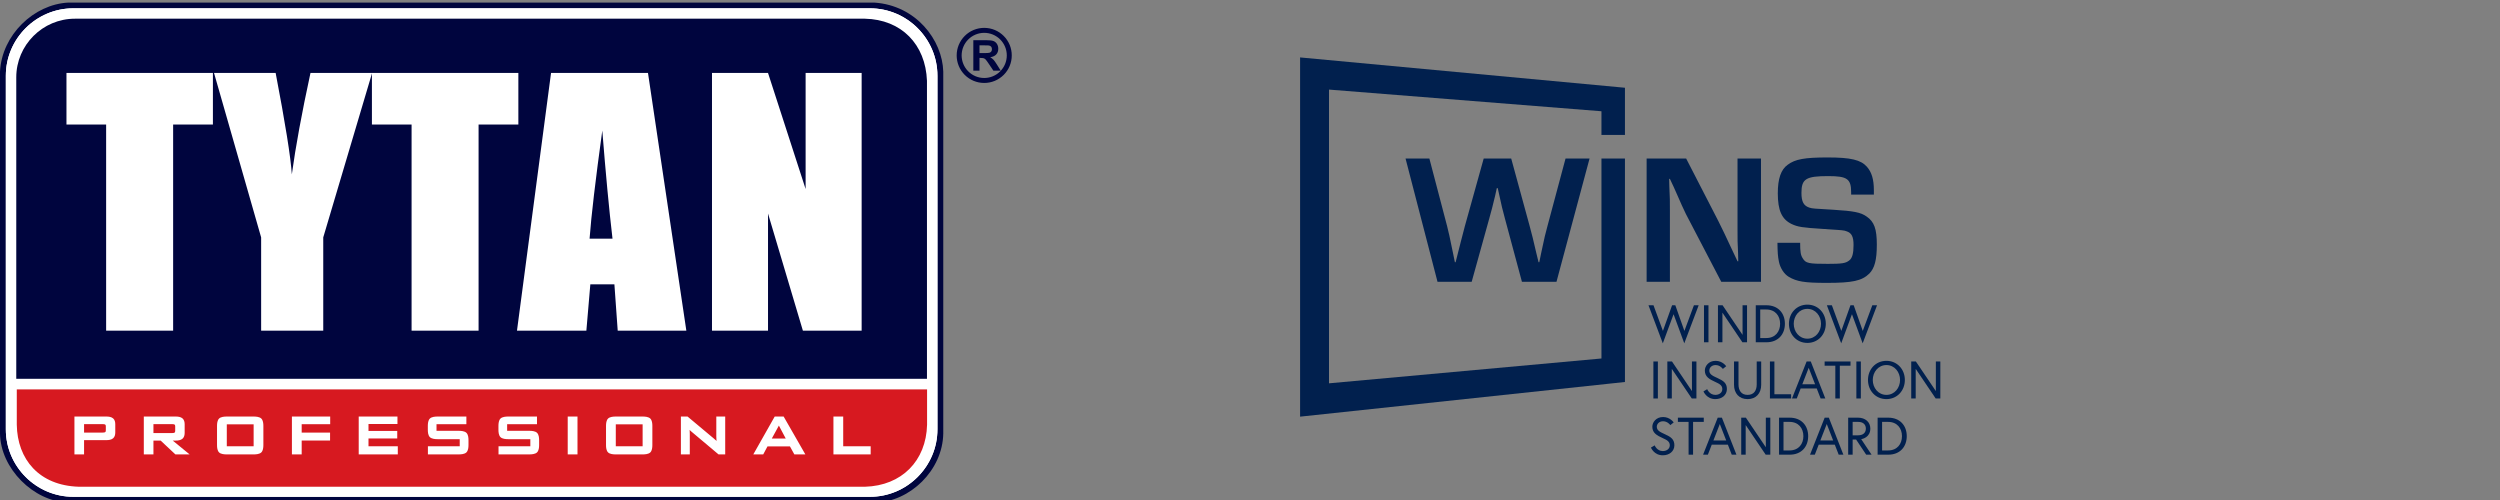 <svg width="300" height="60" viewBox="0 0 300 60" fill="none" xmlns="http://www.w3.org/2000/svg">
<rect x="0" y="0" width="300" height="60" fill="#808080" stroke="none"/>
<g clip-path="url(#clip0_3119_20323)">
<g clip-path="url(#clip1_3119_20323)">
<path fill-rule="evenodd" clip-rule="evenodd" d="M186.778 33.814H182.632L180.593 26.232C180.282 25.101 180.238 24.902 179.728 22.574H179.618L179.418 23.483C179.085 24.88 178.997 25.19 178.708 26.232L176.602 33.814H172.501L168.666 19.027H171.526L173.654 27.141C173.853 27.939 173.964 28.404 174.363 30.378L174.585 31.464H174.674C175.162 29.557 175.516 28.116 175.782 27.141L178.043 19.027H181.346L183.563 27.141C183.918 28.449 183.94 28.582 184.361 30.378L184.627 31.464H184.716L184.938 30.378C185.337 28.493 185.448 28.005 185.692 27.141L187.864 19.027H190.746L186.778 33.814Z" fill="#01204E"/>
<path fill-rule="evenodd" clip-rule="evenodd" d="M211.318 33.814H206.552L202.318 25.7C202.051 25.146 201.763 24.547 200.877 22.507L200.389 21.466H200.3L200.322 22.419C200.389 23.838 200.389 23.948 200.389 25.323V33.814H197.595V19.027H202.34L206.197 26.52C206.751 27.628 206.929 28.005 207.926 30.133L208.503 31.353H208.591L208.569 30.4C208.503 29.025 208.503 28.914 208.503 27.54V19.027H211.318V33.814Z" fill="#01204E"/>
<path fill-rule="evenodd" clip-rule="evenodd" d="M222.137 23.349V23.083C222.137 21.465 221.672 21.132 219.388 21.132C216.706 21.132 216.174 21.465 216.174 23.15C216.174 24.214 216.44 24.702 217.149 24.923C217.526 25.034 217.659 25.034 219.965 25.167C222.448 25.322 223.29 25.477 223.999 25.988C224.908 26.608 225.219 27.473 225.219 29.357C225.219 31.197 224.952 32.195 224.31 32.837C223.423 33.702 222.292 33.946 219.211 33.946C216.529 33.946 215.619 33.791 214.644 33.214C214.09 32.882 213.624 32.172 213.469 31.396C213.336 30.754 213.314 30.31 213.292 29.135H216.018C216.018 30.244 216.085 30.621 216.329 30.997C216.684 31.596 217.038 31.663 219.344 31.663C221.006 31.663 221.472 31.596 221.893 31.264C222.27 30.997 222.425 30.421 222.425 29.401C222.425 28.426 222.204 27.961 221.605 27.761C221.25 27.628 221.25 27.628 218.79 27.473C216.262 27.317 215.73 27.229 214.977 26.874C213.802 26.298 213.336 25.234 213.336 23.194C213.336 21.443 213.713 20.357 214.511 19.78C215.42 19.093 216.573 18.894 219.322 18.894C222.093 18.894 223.29 19.182 224.021 20.002C224.598 20.645 224.864 21.532 224.864 22.817V23.349H222.137Z" fill="#01204E"/>
<path fill-rule="evenodd" clip-rule="evenodd" d="M194.994 16.191V10.53L156.011 6.891V49.998L194.994 45.839V19.027H192.174V43.018L159.48 45.998V10.751L192.174 13.351V16.191H194.994Z" fill="#01204E"/>
<path fill-rule="evenodd" clip-rule="evenodd" d="M202.114 41.199L200.829 37.704L199.538 41.199L197.818 36.632H198.419L199.551 39.709L200.65 36.632H201.04L202.127 39.709L203.271 36.632H203.841L202.114 41.199Z" fill="#01204E"/>
<path fill-rule="evenodd" clip-rule="evenodd" d="M204.479 41.073H205.016V36.632H204.479V41.073Z" fill="#01204E"/>
<path fill-rule="evenodd" clip-rule="evenodd" d="M206.71 36.632L209.107 40.185V36.632H209.644V41.073H209.088L206.69 37.52V41.073H206.154V36.632H206.71Z" fill="#01204E"/>
<path fill-rule="evenodd" clip-rule="evenodd" d="M213.613 38.852C213.613 37.907 213.037 37.139 211.944 37.139H211.228V40.565H211.944C213.037 40.565 213.613 39.798 213.613 38.852ZM214.188 38.852C214.188 40.134 213.364 41.073 211.976 41.073H210.691V36.632H211.976C213.364 36.632 214.188 37.571 214.188 38.852Z" fill="#01204E"/>
<path fill-rule="evenodd" clip-rule="evenodd" d="M218.521 38.853C218.521 37.908 217.862 37.064 216.884 37.064C215.906 37.064 215.248 37.908 215.248 38.853C215.248 39.798 215.906 40.642 216.884 40.642C217.862 40.642 218.521 39.798 218.521 38.853ZM219.096 38.853C219.096 40.135 218.176 41.15 216.884 41.15C215.593 41.15 214.672 40.135 214.672 38.853C214.672 37.571 215.593 36.556 216.884 36.556C218.176 36.556 219.096 37.571 219.096 38.853Z" fill="#01204E"/>
<path fill-rule="evenodd" clip-rule="evenodd" d="M223.52 41.199L222.235 37.704L220.944 41.199L219.224 36.632H219.825L220.957 39.709L222.056 36.632H222.446L223.532 39.709L224.677 36.632H225.246L223.52 41.199Z" fill="#01204E"/>
<path fill-rule="evenodd" clip-rule="evenodd" d="M198.407 47.818H198.944V43.377H198.407V47.818Z" fill="#01204E"/>
<path fill-rule="evenodd" clip-rule="evenodd" d="M200.637 43.377L203.034 46.93V43.377H203.571V47.818H203.015L200.618 44.265V47.818H200.081V43.377H200.637Z" fill="#01204E"/>
<path fill-rule="evenodd" clip-rule="evenodd" d="M205.808 45.819C205.156 45.52 204.581 45.222 204.581 44.467C204.581 43.947 205.016 43.3 205.872 43.3C206.716 43.3 207.144 43.947 207.144 43.947L206.742 44.27C206.742 44.27 206.428 43.807 205.872 43.807C205.38 43.807 205.118 44.15 205.118 44.467C205.118 44.918 205.502 45.095 206.115 45.374C206.8 45.685 207.228 45.971 207.228 46.687C207.228 47.411 206.626 47.893 205.841 47.893C204.779 47.893 204.415 46.967 204.415 46.967L204.862 46.7C204.862 46.7 205.131 47.386 205.841 47.386C206.269 47.386 206.678 47.144 206.678 46.687C206.678 46.224 206.307 46.047 205.808 45.819Z" fill="#01204E"/>
<path fill-rule="evenodd" clip-rule="evenodd" d="M210.806 43.377H211.343V46.181C211.343 47.189 210.736 47.894 209.713 47.894C208.69 47.894 208.083 47.189 208.083 46.181V43.377H208.62V46.124C208.62 46.841 208.939 47.387 209.713 47.387C210.487 47.387 210.806 46.841 210.806 46.124V43.377Z" fill="#01204E"/>
<path fill-rule="evenodd" clip-rule="evenodd" d="M212.391 43.377H212.928V47.31H214.935V47.818H212.391V43.377Z" fill="#01204E"/>
<path fill-rule="evenodd" clip-rule="evenodd" d="M216.277 46.111H217.811L217.044 44.138L216.277 46.111ZM216.794 43.377H217.293L219.038 47.818H218.475L218.009 46.619H216.078L215.611 47.818H215.037L216.794 43.377Z" fill="#01204E"/>
<path fill-rule="evenodd" clip-rule="evenodd" d="M220.24 43.884H218.955V43.377H222.062V43.884H220.777V47.818H220.24V43.884Z" fill="#01204E"/>
<path fill-rule="evenodd" clip-rule="evenodd" d="M222.764 47.818H223.301V43.377H222.764V47.818Z" fill="#01204E"/>
<path fill-rule="evenodd" clip-rule="evenodd" d="M228.006 45.596C228.006 44.651 227.348 43.807 226.37 43.807C225.392 43.807 224.733 44.651 224.733 45.596C224.733 46.542 225.392 47.386 226.37 47.386C227.348 47.386 228.006 46.542 228.006 45.596ZM228.582 45.596C228.582 46.878 227.661 47.893 226.37 47.893C225.078 47.893 224.158 46.878 224.158 45.596C224.158 44.315 225.078 43.3 226.37 43.3C227.661 43.3 228.582 44.315 228.582 45.596Z" fill="#01204E"/>
<path fill-rule="evenodd" clip-rule="evenodd" d="M229.904 43.377L232.302 46.93V43.377H232.839V47.818H232.282L229.885 44.265V47.818H229.348V43.377H229.904Z" fill="#01204E"/>
<path fill-rule="evenodd" clip-rule="evenodd" d="M199.506 52.562C198.854 52.264 198.279 51.965 198.279 51.21C198.279 50.69 198.714 50.043 199.57 50.043C200.414 50.043 200.842 50.69 200.842 50.69L200.44 51.014C200.44 51.014 200.126 50.551 199.57 50.551C199.078 50.551 198.816 50.893 198.816 51.21C198.816 51.661 199.2 51.839 199.813 52.118C200.497 52.428 200.925 52.714 200.925 53.431C200.925 54.154 200.324 54.636 199.539 54.636C198.477 54.636 198.113 53.71 198.113 53.71L198.56 53.444C198.56 53.444 198.828 54.129 199.539 54.129C199.966 54.129 200.375 53.888 200.375 53.431C200.375 52.968 200.005 52.79 199.506 52.562Z" fill="#01204E"/>
<path fill-rule="evenodd" clip-rule="evenodd" d="M202.631 50.627H201.346V50.12H204.453V50.627H203.168V54.561H202.631V50.627Z" fill="#01204E"/>
<path fill-rule="evenodd" clip-rule="evenodd" d="M205.611 52.853H207.144L206.378 50.88L205.611 52.853ZM206.128 50.118H206.627L208.372 54.56H207.809L207.343 53.36H205.412L204.945 54.56H204.37L206.128 50.118Z" fill="#01204E"/>
<path fill-rule="evenodd" clip-rule="evenodd" d="M209.503 50.118L211.9 53.672V50.118H212.437V54.56H211.881L209.483 51.007V54.56H208.947V50.118H209.503Z" fill="#01204E"/>
<path fill-rule="evenodd" clip-rule="evenodd" d="M216.406 52.34C216.406 51.395 215.83 50.627 214.737 50.627H214.021V54.053H214.737C215.83 54.053 216.406 53.286 216.406 52.34ZM216.981 52.34C216.981 53.622 216.157 54.561 214.769 54.561H213.484V50.12H214.769C216.157 50.12 216.981 51.059 216.981 52.34Z" fill="#01204E"/>
<path fill-rule="evenodd" clip-rule="evenodd" d="M218.444 52.853H219.978L219.211 50.88L218.444 52.853ZM218.961 50.118H219.46L221.205 54.56H220.643L220.176 53.36H218.245L217.779 54.56H217.204L218.961 50.118Z" fill="#01204E"/>
<path fill-rule="evenodd" clip-rule="evenodd" d="M223.903 51.432C223.903 50.943 223.576 50.626 222.976 50.626H222.317V52.237H222.976C223.576 52.237 223.903 51.92 223.903 51.432ZM221.78 50.118H222.944C223.833 50.118 224.44 50.639 224.44 51.432C224.44 52.485 223.474 52.682 223.346 52.701L224.587 54.56H223.941L222.733 52.745H222.317V54.56H221.78V50.118Z" fill="#01204E"/>
<path fill-rule="evenodd" clip-rule="evenodd" d="M228.236 52.34C228.236 51.395 227.66 50.627 226.567 50.627H225.851V54.053H226.567C227.66 54.053 228.236 53.286 228.236 52.34ZM228.811 52.34C228.811 53.622 227.987 54.561 226.599 54.561H225.314V50.12H226.599C227.987 50.12 228.811 51.059 228.811 52.34Z" fill="#01204E"/>
</g>
<g clip-path="url(#clip2_3119_20323)">
<path fill-rule="evenodd" clip-rule="evenodd" d="M8.196 0.311H104.915C109.937 0.642 113.092 4.819 113.192 8.596V52.025C113.12 56.433 109.201 60.228 104.996 60.311H8.177C3.976 60.165 0.062 56.19 0 52.025V8.596C0.225 4.188 4.056 0.519 8.196 0.311Z" fill="#00053E"/>
<path fill-rule="evenodd" clip-rule="evenodd" d="M8.794 0.999H104.398C108.85 0.999 112.493 4.642 112.493 9.094V51.521C112.493 55.973 108.85 59.615 104.398 59.615H8.794C4.342 59.615 0.699 55.973 0.699 51.521V9.094C0.699 4.642 4.342 0.999 8.794 0.999" fill="white"/>
<path fill-rule="evenodd" clip-rule="evenodd" d="M8.794 0.999H104.398C108.85 0.999 112.493 4.642 112.493 9.094V51.521C112.493 55.973 108.85 59.615 104.398 59.615H8.794C4.342 59.615 0.699 55.973 0.699 51.521V9.094C0.699 4.642 4.342 0.999 8.794 0.999" fill="white"/>
<path fill-rule="evenodd" clip-rule="evenodd" d="M111.249 46.724V50.96C111.141 55.312 108.198 58.284 103.8 58.409H9.463C4.691 58.267 2.077 55.113 2.014 50.96V46.724H111.249V46.724Z" fill="#D71920"/>
<path fill-rule="evenodd" clip-rule="evenodd" d="M92.616 52.625H94.29L93.465 51.071L92.616 52.625ZM73.895 53.551H77.115V50.92H73.895V53.551ZM27.216 53.551H30.436V50.92H27.216V53.551ZM18.413 50.895V51.968H20.638C20.722 51.968 20.885 51.962 20.955 51.907C21.014 51.861 21.024 51.764 21.024 51.694V51.165C21.024 51.096 21.014 51.002 20.955 50.955C20.885 50.901 20.722 50.895 20.638 50.895H18.413V50.895ZM10.088 50.895V51.91H12.312C12.396 51.91 12.56 51.903 12.63 51.849C12.689 51.803 12.699 51.705 12.699 51.636V51.165C12.699 51.096 12.689 51.002 12.63 50.955C12.56 50.901 12.397 50.895 12.312 50.895H10.088V50.895ZM60.857 50.903V51.697H63.52C63.806 51.697 64.226 51.726 64.444 51.938C64.659 52.147 64.694 52.529 64.694 52.812V53.415C64.694 53.697 64.659 54.078 64.444 54.287C64.226 54.498 63.806 54.528 63.52 54.528H59.896L59.823 54.528V53.551H63.641V52.7H60.977C60.692 52.7 60.277 52.67 60.059 52.458C59.848 52.248 59.813 51.866 59.813 51.585V51.099C59.813 50.818 59.847 50.436 60.06 50.226C60.277 50.014 60.692 49.984 60.977 49.984H64.439V50.903H60.857V50.903ZM101.185 53.551H104.481V54.529H100.012V49.984H101.185V53.551H101.185ZM94.794 53.569H92.098L91.587 54.529H90.395L92.966 49.984H94.037L96.643 54.529H95.322L94.794 53.569V53.569ZM85.984 52.917C85.978 52.814 85.971 52.711 85.966 52.607C85.96 52.527 85.957 52.447 85.957 52.367V49.984H87.025V54.529H86.224L82.975 51.796C82.906 51.734 82.837 51.671 82.769 51.607L82.753 51.591C82.758 51.648 82.762 51.705 82.765 51.762C82.771 51.868 82.775 51.974 82.775 52.08V54.529H81.707V49.984H82.507L85.622 52.591C85.719 52.67 85.814 52.753 85.904 52.838C85.932 52.864 85.958 52.891 85.984 52.917V52.917ZM72.722 51.099C72.722 50.818 72.757 50.436 72.969 50.226C73.186 50.015 73.601 49.984 73.887 49.984H77.119C77.405 49.984 77.819 50.015 78.037 50.227C78.249 50.436 78.283 50.818 78.283 51.099V53.415C78.283 53.694 78.25 54.081 78.037 54.289C77.82 54.5 77.404 54.529 77.119 54.529H73.887C73.602 54.529 73.186 54.5 72.97 54.289C72.756 54.081 72.722 53.694 72.722 53.415V51.099V51.099ZM68.126 54.529V49.984H69.299V54.529H68.126ZM52.382 50.903V51.697H55.046C55.332 51.697 55.751 51.726 55.969 51.938C56.185 52.147 56.219 52.529 56.219 52.812V53.415C56.219 53.697 56.184 54.078 55.969 54.287C55.752 54.499 55.332 54.528 55.046 54.528H51.422L51.349 54.528V53.551H55.167V52.7H52.503C52.218 52.7 51.803 52.67 51.585 52.458C51.373 52.248 51.339 51.866 51.339 51.585V51.099C51.339 50.818 51.373 50.436 51.586 50.226C51.803 50.014 52.218 49.984 52.503 49.984H55.965V50.903H52.382V50.903ZM44.219 50.882V51.714H47.669V52.612H44.219V53.551H47.736V54.529H43.046V49.984H47.695V50.882H44.219V50.882ZM36.202 50.903V51.91H39.608V52.861H36.202V54.529H35.029V49.984H39.623V50.903H36.202ZM26.043 51.099C26.043 50.818 26.078 50.436 26.29 50.226C26.508 50.015 26.922 49.984 27.208 49.984H30.441C30.726 49.984 31.141 50.015 31.359 50.227C31.57 50.436 31.605 50.818 31.605 51.099V53.415C31.605 53.694 31.571 54.081 31.358 54.289C31.141 54.5 30.726 54.529 30.44 54.529H27.208C26.923 54.529 26.507 54.5 26.291 54.289C26.077 54.082 26.043 53.694 26.043 53.415V51.099H26.043ZM20.727 52.87L22.755 54.529H21.048L19.277 52.87H18.413V54.529H17.257V49.984H21.09C21.359 49.984 21.686 50.022 21.898 50.204C22.102 50.38 22.159 50.653 22.159 50.91V51.943C22.159 52.201 22.102 52.471 21.898 52.647C21.686 52.831 21.361 52.87 21.09 52.87H20.727V52.87ZM10.088 52.816V54.529H8.932V49.984H12.765C13.034 49.984 13.36 50.022 13.573 50.204C13.777 50.38 13.833 50.653 13.833 50.91V51.892C13.833 52.15 13.777 52.421 13.573 52.596C13.36 52.779 13.034 52.816 12.765 52.816H10.088V52.816Z" fill="white"/>
<path fill-rule="evenodd" clip-rule="evenodd" d="M8.989 2.244H103.784C108.171 2.336 111.071 5.325 111.236 9.696V45.455H1.952V9.281C1.952 5.411 5.118 2.244 8.989 2.244" fill="#00053E"/>
<path d="M117.539 6.371H118.085C118.44 6.371 118.662 6.356 118.75 6.326C118.838 6.297 118.907 6.244 118.958 6.171C119.007 6.097 119.033 6.007 119.033 5.897C119.033 5.773 118.999 5.674 118.934 5.598C118.868 5.522 118.775 5.474 118.655 5.454C118.595 5.446 118.416 5.442 118.116 5.442H117.539V6.371H117.539ZM116.799 8.484V4.823H118.356C118.747 4.823 119.031 4.855 119.208 4.921C119.385 4.987 119.535 5.11 119.634 5.271C119.741 5.44 119.793 5.632 119.793 5.848C119.793 6.123 119.712 6.351 119.551 6.529C119.39 6.708 119.148 6.821 118.827 6.867C118.988 6.961 119.119 7.063 119.223 7.174C119.327 7.286 119.467 7.484 119.644 7.769L120.091 8.483H119.207L118.673 7.686C118.483 7.402 118.354 7.223 118.283 7.149C118.222 7.081 118.146 7.028 118.061 6.996C117.983 6.969 117.859 6.955 117.688 6.955H117.539V8.483H116.799V8.484Z" fill="#00053E"/>
<path d="M118.106 9.358V9.357H118.108V9.358C118.463 9.358 118.815 9.288 119.143 9.152C119.472 9.016 119.77 8.816 120.021 8.565L120.021 8.564C120.272 8.313 120.472 8.015 120.609 7.686C120.745 7.358 120.815 7.006 120.815 6.65H120.814V6.648H120.815C120.815 5.901 120.511 5.225 120.021 4.734C119.77 4.483 119.472 4.283 119.143 4.147C118.815 4.011 118.463 3.941 118.107 3.941V3.942H118.105V3.941C117.749 3.941 117.397 4.011 117.069 4.147C116.741 4.284 116.443 4.483 116.192 4.735H116.191C115.939 4.986 115.74 5.284 115.603 5.613C115.467 5.941 115.397 6.293 115.397 6.649H115.398V6.651H115.397C115.397 7.006 115.468 7.358 115.604 7.686C115.74 8.015 115.94 8.313 116.192 8.564C116.443 8.816 116.741 9.015 117.07 9.152C117.398 9.288 117.75 9.358 118.106 9.358V9.358ZM118.106 9.955H118.106V9.954C117.672 9.955 117.242 9.87 116.84 9.704C116.439 9.538 116.075 9.294 115.768 8.987C115.461 8.68 115.218 8.316 115.052 7.915C114.886 7.514 114.8 7.085 114.801 6.651H114.8V6.649H114.801C114.801 6.215 114.886 5.785 115.052 5.384C115.219 4.983 115.462 4.618 115.77 4.312L115.769 4.311C116.075 4.004 116.44 3.761 116.84 3.595C117.241 3.429 117.671 3.344 118.105 3.345V3.343H118.107V3.345C119.019 3.345 119.846 3.715 120.444 4.313C120.751 4.62 120.995 4.984 121.161 5.385C121.327 5.785 121.412 6.215 121.411 6.648H121.413V6.65H121.411C121.412 7.084 121.327 7.514 121.161 7.916C120.995 8.317 120.751 8.681 120.444 8.988H120.443C120.136 9.295 119.772 9.538 119.372 9.704C118.971 9.87 118.542 9.955 118.108 9.955V9.956H118.106V9.955Z" fill="#00053E"/>
<path d="M103.397 8.756V39.684H96.348L92.162 25.625V39.684H85.439V8.756H92.162L96.674 22.684V8.756H103.397ZM77.758 8.756L82.362 39.684H74.126L73.728 34.121H70.84L70.364 39.684H62.037L66.125 8.756H77.758ZM73.501 28.644C73.089 25.142 72.685 20.813 72.275 15.668C71.46 21.582 70.951 25.905 70.749 28.644H73.501ZM62.203 8.756V14.944H57.43V39.684H49.39V14.944H44.63V8.756H62.203Z" fill="white"/>
<path d="M44.652 8.756L38.79 28.488V39.684H31.337V28.488L25.683 8.756H33.078C34.232 14.781 34.883 18.837 35.021 20.923C35.47 17.624 36.214 13.568 37.257 8.756H44.652V8.756ZM25.549 8.756V14.944H20.776V39.684H12.736V14.944H7.976V8.756H25.549Z" fill="white"/>
</g>
</g>
<defs>
<clipPath id="clip0_3119_20323">
<rect width="300" height="60" fill="white"/>
</clipPath>
<clipPath id="clip1_3119_20323">
<rect width="77.244" height="48.243" fill="white" transform="translate(155.811 6.743)"/>
</clipPath>
<clipPath id="clip2_3119_20323">
<rect width="121.412" height="60" fill="white" transform="translate(0 0.311)"/>
</clipPath>
</defs>
</svg>

